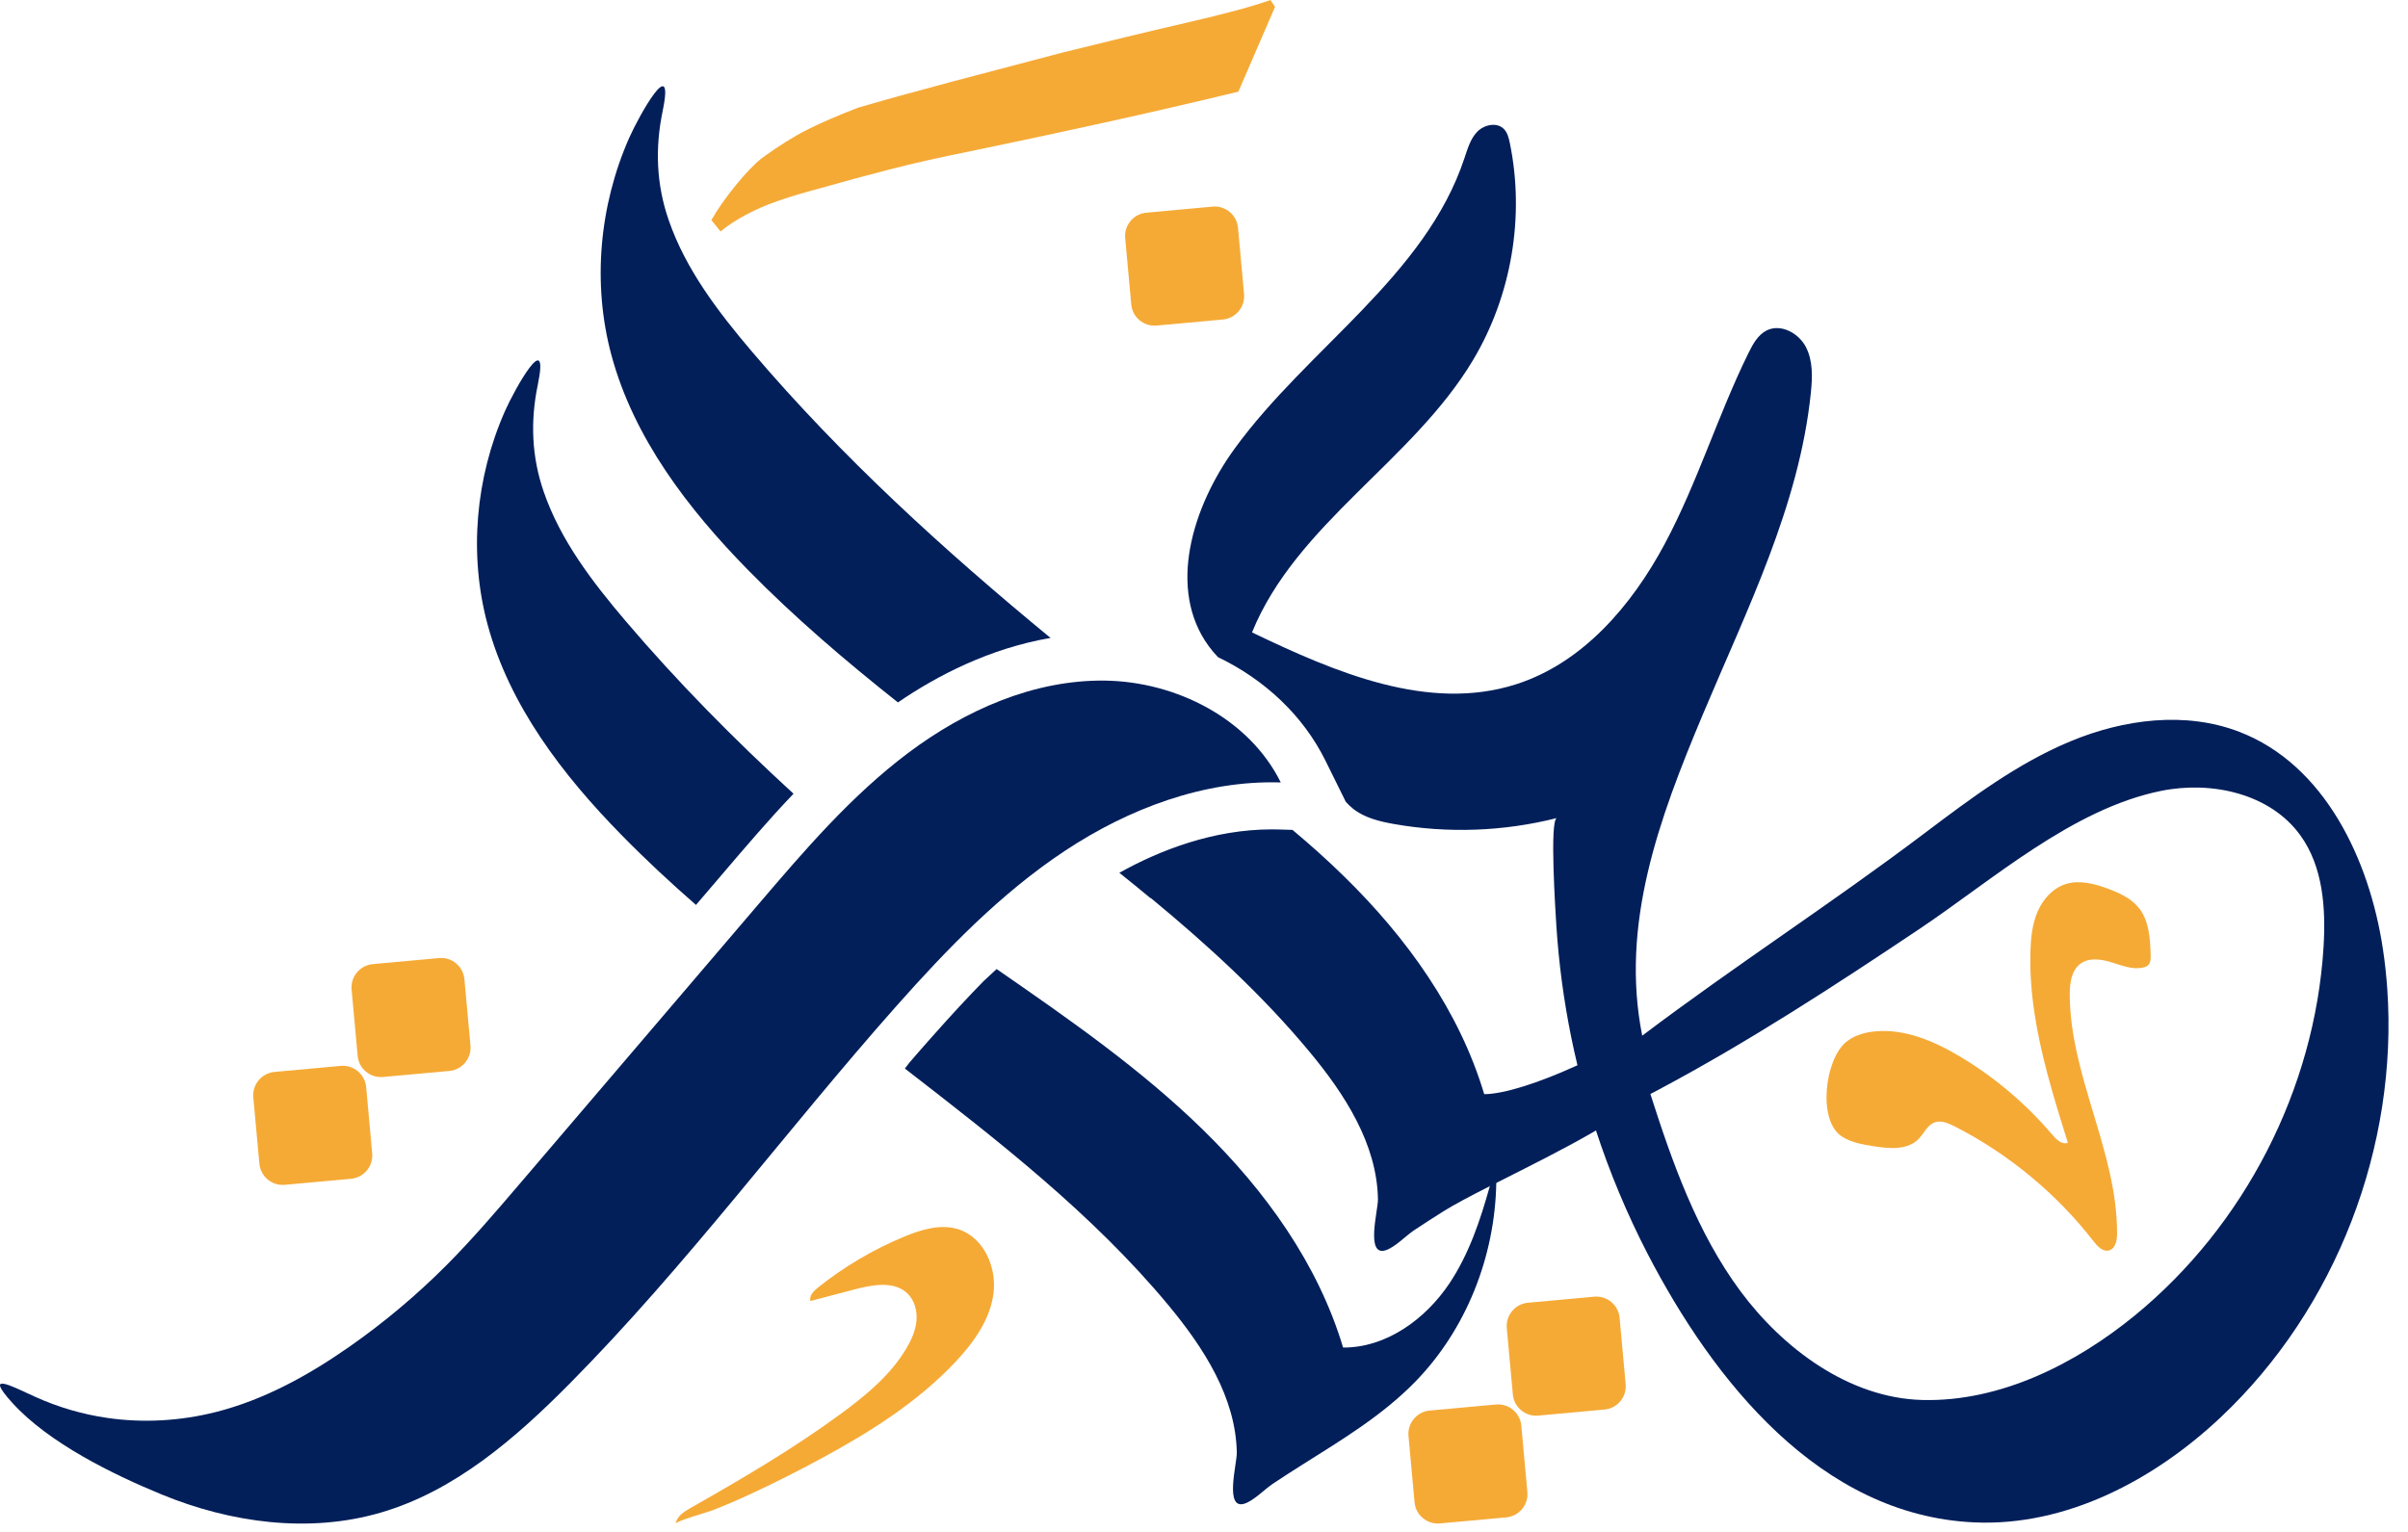 <svg width="66" height="42" viewBox="0 0 66 42" fill="none" xmlns="http://www.w3.org/2000/svg">
<path d="M33.942 2.513C32.727 2.807 31.503 3.09 30.268 3.362C29.033 3.635 27.808 3.896 26.595 4.147C25.758 4.314 25.015 4.482 24.365 4.65C23.716 4.817 23.099 4.985 22.512 5.153C21.718 5.362 21.121 5.561 20.723 5.75C20.325 5.938 20 6.137 19.749 6.347L19.498 6.033C19.666 5.739 19.886 5.425 20.157 5.09C20.43 4.754 20.671 4.503 20.88 4.336C21.341 4.001 21.759 3.739 22.136 3.55C22.512 3.362 22.974 3.163 23.517 2.953C24.23 2.744 25.098 2.504 26.123 2.231C27.15 1.959 28.143 1.697 29.107 1.445C30.278 1.153 31.409 0.88 32.498 0.628C33.586 0.377 34.36 0.168 34.821 -1.83506e-05L34.947 0.188L33.942 2.513Z" fill="#F5AA36"/>
<path d="M21.749 21.761C21.064 22.48 20.426 23.229 19.799 23.964L19.076 24.81C18.373 24.197 17.69 23.562 17.038 22.896C15.423 21.25 13.966 19.35 13.364 17.122C12.844 15.195 13.034 13.095 13.84 11.272C14.108 10.665 15.071 8.943 14.741 10.546C14.534 11.543 14.569 12.517 14.904 13.486C15.363 14.815 16.237 15.956 17.148 17.027C18.577 18.707 20.126 20.272 21.749 21.761Z" fill="#021F5A"/>
<path d="M41.011 32.432C40.976 34.449 40.187 36.458 38.776 37.897C37.878 38.814 36.772 39.478 35.695 40.157C35.424 40.329 35.155 40.5 34.888 40.679C34.659 40.832 34.37 41.139 34.114 41.224C33.551 41.409 33.905 40.126 33.899 39.827C33.873 38.311 32.99 36.948 32.022 35.781C29.95 33.288 27.364 31.28 24.801 29.296C24.845 29.238 24.888 29.181 24.933 29.125C25.131 28.894 25.334 28.663 25.537 28.435C26.072 27.83 26.535 27.331 26.968 26.89C26.97 26.888 26.972 26.885 26.975 26.884C27.088 26.777 27.201 26.672 27.316 26.568C29.283 27.93 31.26 29.301 32.97 30.973C34.681 32.646 36.127 34.653 36.812 36.945C37.99 36.953 39.063 36.173 39.721 35.195C40.261 34.388 40.572 33.459 40.834 32.521C40.841 32.499 40.847 32.476 40.854 32.454C40.904 32.274 40.954 32.092 41.003 31.912C41.011 32.084 41.013 32.258 41.011 32.432Z" fill="#021F5A"/>
<path d="M41.469 38.653C41.337 38.543 41.172 38.491 41 38.507L39.185 38.673C39.015 38.689 38.86 38.77 38.751 38.902C38.641 39.033 38.589 39.2 38.605 39.371L38.771 41.187C38.786 41.357 38.867 41.512 38.999 41.621C39.116 41.718 39.259 41.77 39.409 41.77C39.428 41.77 39.448 41.769 39.468 41.767L41.283 41.602C41.453 41.586 41.608 41.505 41.718 41.373C41.827 41.241 41.879 41.075 41.863 40.904L41.697 39.088C41.682 38.917 41.601 38.763 41.469 38.653Z" fill="#F5AA36"/>
<path d="M44.391 36.132C44.376 35.961 44.295 35.806 44.163 35.697C44.031 35.587 43.866 35.535 43.694 35.551L41.879 35.717C41.709 35.732 41.554 35.814 41.445 35.945C41.335 36.077 41.283 36.244 41.299 36.415L41.465 38.23C41.48 38.401 41.561 38.556 41.693 38.665C41.809 38.762 41.953 38.814 42.103 38.814C42.122 38.814 42.142 38.813 42.162 38.811L43.977 38.645C44.147 38.63 44.302 38.548 44.411 38.417C44.521 38.285 44.573 38.118 44.557 37.947L44.391 36.132Z" fill="#F5AA36"/>
<path d="M33.932 6.246C33.917 6.075 33.836 5.921 33.704 5.811C33.572 5.702 33.407 5.649 33.235 5.665L31.421 5.831C31.25 5.847 31.095 5.928 30.986 6.06C30.876 6.192 30.824 6.358 30.84 6.529L31.006 8.345C31.021 8.515 31.102 8.67 31.234 8.78C31.35 8.877 31.494 8.928 31.643 8.928C31.663 8.928 31.683 8.927 31.703 8.926L33.518 8.76C33.87 8.727 34.13 8.414 34.098 8.062L33.932 6.246Z" fill="#F5AA36"/>
<path d="M56.678 31.331C56.52 31.392 56.365 31.246 56.256 31.117C55.532 30.262 54.665 29.528 53.702 28.956C52.998 28.538 52.199 28.198 51.384 28.278C51.104 28.306 50.821 28.387 50.602 28.565C50.02 29.04 49.804 30.724 50.488 31.162C50.739 31.324 51.043 31.375 51.337 31.423C51.77 31.493 52.276 31.541 52.584 31.229C52.733 31.077 52.822 30.85 53.021 30.775C53.2 30.707 53.398 30.792 53.568 30.878C55.051 31.635 56.364 32.721 57.385 34.036C57.491 34.172 57.637 34.327 57.803 34.283C57.981 34.237 58.026 34.008 58.026 33.824C58.036 31.585 56.734 29.499 56.729 27.26C56.729 26.951 56.775 26.602 57.024 26.42C57.262 26.247 57.593 26.297 57.874 26.384C58.156 26.471 58.447 26.59 58.735 26.528C58.786 26.517 58.837 26.5 58.875 26.464C58.949 26.395 58.95 26.28 58.947 26.179C58.932 25.73 58.905 25.248 58.626 24.896C58.415 24.63 58.092 24.482 57.773 24.364C57.404 24.228 56.996 24.119 56.62 24.238C56.265 24.35 55.994 24.653 55.847 24.995C55.7 25.337 55.662 25.715 55.651 26.087C55.619 27.213 55.822 28.323 56.11 29.416C56.28 30.06 56.479 30.698 56.678 31.331Z" fill="#F5AA36"/>
<path d="M26.268 33.703C25.786 33.55 25.263 33.707 24.796 33.899C23.94 34.252 23.135 34.727 22.413 35.306C22.411 35.308 22.409 35.309 22.407 35.311C22.294 35.403 22.175 35.53 22.212 35.669C22.625 35.561 23.037 35.453 23.449 35.345C23.932 35.219 24.515 35.116 24.874 35.464C25.068 35.653 25.143 35.941 25.119 36.211C25.094 36.481 24.981 36.735 24.843 36.968C24.413 37.692 23.75 38.244 23.072 38.743C21.757 39.712 20.343 40.539 18.922 41.347C18.747 41.447 18.552 41.572 18.52 41.772C18.532 41.701 19.403 41.457 19.511 41.415C19.859 41.278 20.203 41.132 20.543 40.975C21.202 40.67 21.849 40.343 22.488 39.998C23.83 39.273 25.144 38.45 26.195 37.331C26.691 36.802 27.138 36.178 27.231 35.459C27.324 34.74 26.959 33.922 26.268 33.703Z" fill="#F5AA36"/>
<path d="M63.685 25.97C63.444 29.854 61.521 33.604 58.51 36.068C56.898 37.387 54.825 38.438 52.691 38.383C50.672 38.332 48.86 36.963 47.697 35.392C46.517 33.794 45.839 31.887 45.235 29.994C45.308 29.955 45.381 29.918 45.455 29.878C47.923 28.565 50.266 27.037 52.587 25.484C54.613 24.128 56.794 22.176 59.239 21.682C60.621 21.403 62.223 21.758 63.048 22.9C63.674 23.764 63.75 24.904 63.685 25.97ZM65.431 27.097C65.405 26.741 65.368 26.385 65.314 26.032C64.946 23.559 63.71 20.961 61.376 20.064C59.9 19.496 58.214 19.716 56.754 20.322C55.293 20.928 54.013 21.891 52.75 22.844C50.19 24.777 47.57 26.462 45.011 28.395C44.404 25.341 45.468 22.456 46.673 19.586C47.878 16.716 49.315 13.866 49.633 10.77C49.677 10.344 49.694 9.891 49.495 9.51C49.296 9.13 48.809 8.869 48.425 9.058C48.186 9.177 48.047 9.428 47.929 9.667C47.083 11.382 46.527 13.232 45.625 14.918C44.722 16.604 43.38 18.175 41.559 18.759C39.155 19.531 36.591 18.432 34.316 17.338C35.533 14.353 38.721 12.64 40.374 9.872C41.43 8.104 41.797 5.936 41.382 3.919C41.353 3.78 41.317 3.634 41.217 3.534C41.024 3.342 40.679 3.418 40.489 3.612C40.301 3.807 40.224 4.081 40.137 4.34C39.062 7.578 35.838 9.545 33.834 12.307C32.691 13.883 31.981 16.143 33.129 17.714C33.207 17.821 33.292 17.922 33.382 18.016C34.665 18.633 35.715 19.617 36.325 20.847L36.886 21.982C36.947 22.05 37.011 22.113 37.084 22.171C37.398 22.421 37.805 22.52 38.201 22.591C39.681 22.853 41.215 22.797 42.672 22.428C42.464 22.48 42.641 25.102 42.658 25.384C42.724 26.41 42.861 27.433 43.066 28.441C43.118 28.697 43.175 28.952 43.236 29.206C43.212 29.217 43.188 29.228 43.164 29.238C42.191 29.681 41.213 30 40.68 29.998C39.995 27.705 38.549 25.699 36.838 24.027C36.384 23.581 35.912 23.16 35.426 22.753L35.064 22.742C34.998 22.74 34.93 22.739 34.863 22.739C33.252 22.739 31.788 23.311 30.68 23.929C30.967 24.158 31.252 24.39 31.534 24.625C31.537 24.624 31.539 24.621 31.541 24.62C33.103 25.91 34.597 27.277 35.89 28.834C36.859 30 37.742 31.364 37.768 32.88C37.773 33.179 37.418 34.462 37.983 34.277C38.238 34.192 38.528 33.885 38.756 33.731C39.023 33.552 39.293 33.381 39.564 33.209C39.852 33.028 40.306 32.789 40.834 32.521C40.892 32.491 40.951 32.462 41.011 32.432C41.848 32.009 42.835 31.519 43.634 31.057C43.671 31.036 43.707 31.014 43.743 30.993C44.122 32.153 44.595 33.283 45.155 34.368C46.95 37.834 49.879 41.552 54.117 41.739C56.627 41.851 59.035 40.582 60.864 38.86C64.03 35.88 65.736 31.429 65.431 27.097Z" fill="#021F5A"/>
<path d="M26.716 25.327C27.488 24.593 28.305 23.911 29.193 23.323C30.945 22.165 33.005 21.388 35.104 21.452C34.237 19.702 32.239 18.688 30.287 18.66C28.335 18.634 26.45 19.472 24.889 20.645C23.328 21.819 22.047 23.317 20.779 24.802C18.604 27.35 16.429 29.897 14.254 32.445C13.602 33.208 12.949 33.973 12.241 34.684C11.421 35.508 10.527 36.258 9.575 36.924C8.459 37.705 7.245 38.375 5.925 38.711C4.951 38.958 3.93 39.019 2.936 38.874C2.259 38.776 1.595 38.581 0.971 38.299C0.327 38.008 -0.462 37.578 0.337 38.461C1.333 39.56 3.092 40.424 4.442 40.978C6.331 41.753 8.47 42.043 10.43 41.472C12.463 40.881 14.128 39.435 15.618 37.93C18.828 34.687 21.544 30.994 24.572 27.579C25.259 26.805 25.966 26.041 26.716 25.327Z" fill="#021F5A"/>
<path d="M9.807 29.369C9.675 29.259 9.51 29.208 9.338 29.223L7.524 29.389C7.353 29.405 7.199 29.486 7.089 29.618C6.979 29.75 6.927 29.916 6.943 30.087L7.109 31.903C7.125 32.074 7.206 32.228 7.337 32.338C7.454 32.435 7.597 32.486 7.747 32.486C7.766 32.486 7.786 32.486 7.806 32.484L9.621 32.318C9.792 32.302 9.946 32.221 10.056 32.089C10.165 31.957 10.217 31.791 10.201 31.62L10.036 29.804C10.02 29.634 9.939 29.479 9.807 29.369Z" fill="#F5AA36"/>
<path d="M12.729 26.848C12.714 26.677 12.633 26.523 12.501 26.413C12.369 26.303 12.204 26.251 12.032 26.267L10.217 26.433C10.047 26.449 9.892 26.53 9.783 26.662C9.673 26.794 9.621 26.96 9.637 27.131L9.803 28.947C9.818 29.117 9.899 29.272 10.031 29.381C10.148 29.479 10.291 29.53 10.441 29.53C10.46 29.53 10.48 29.529 10.5 29.527L12.315 29.362C12.485 29.346 12.64 29.265 12.749 29.133C12.859 29.001 12.911 28.834 12.895 28.664L12.729 26.848Z" fill="#F5AA36"/>
<path d="M28.794 17.49C27.124 17.775 25.684 18.524 24.611 19.258C23.176 18.12 21.784 16.934 20.503 15.628C18.858 13.95 17.373 12.013 16.76 9.743C16.229 7.779 16.425 5.639 17.245 3.781C17.518 3.164 18.5 1.408 18.163 3.042C17.952 4.058 17.987 5.051 18.329 6.038C18.797 7.392 19.688 8.555 20.616 9.647C23.068 12.529 25.868 15.082 28.794 17.49Z" fill="#021F5A"/>
</svg>
